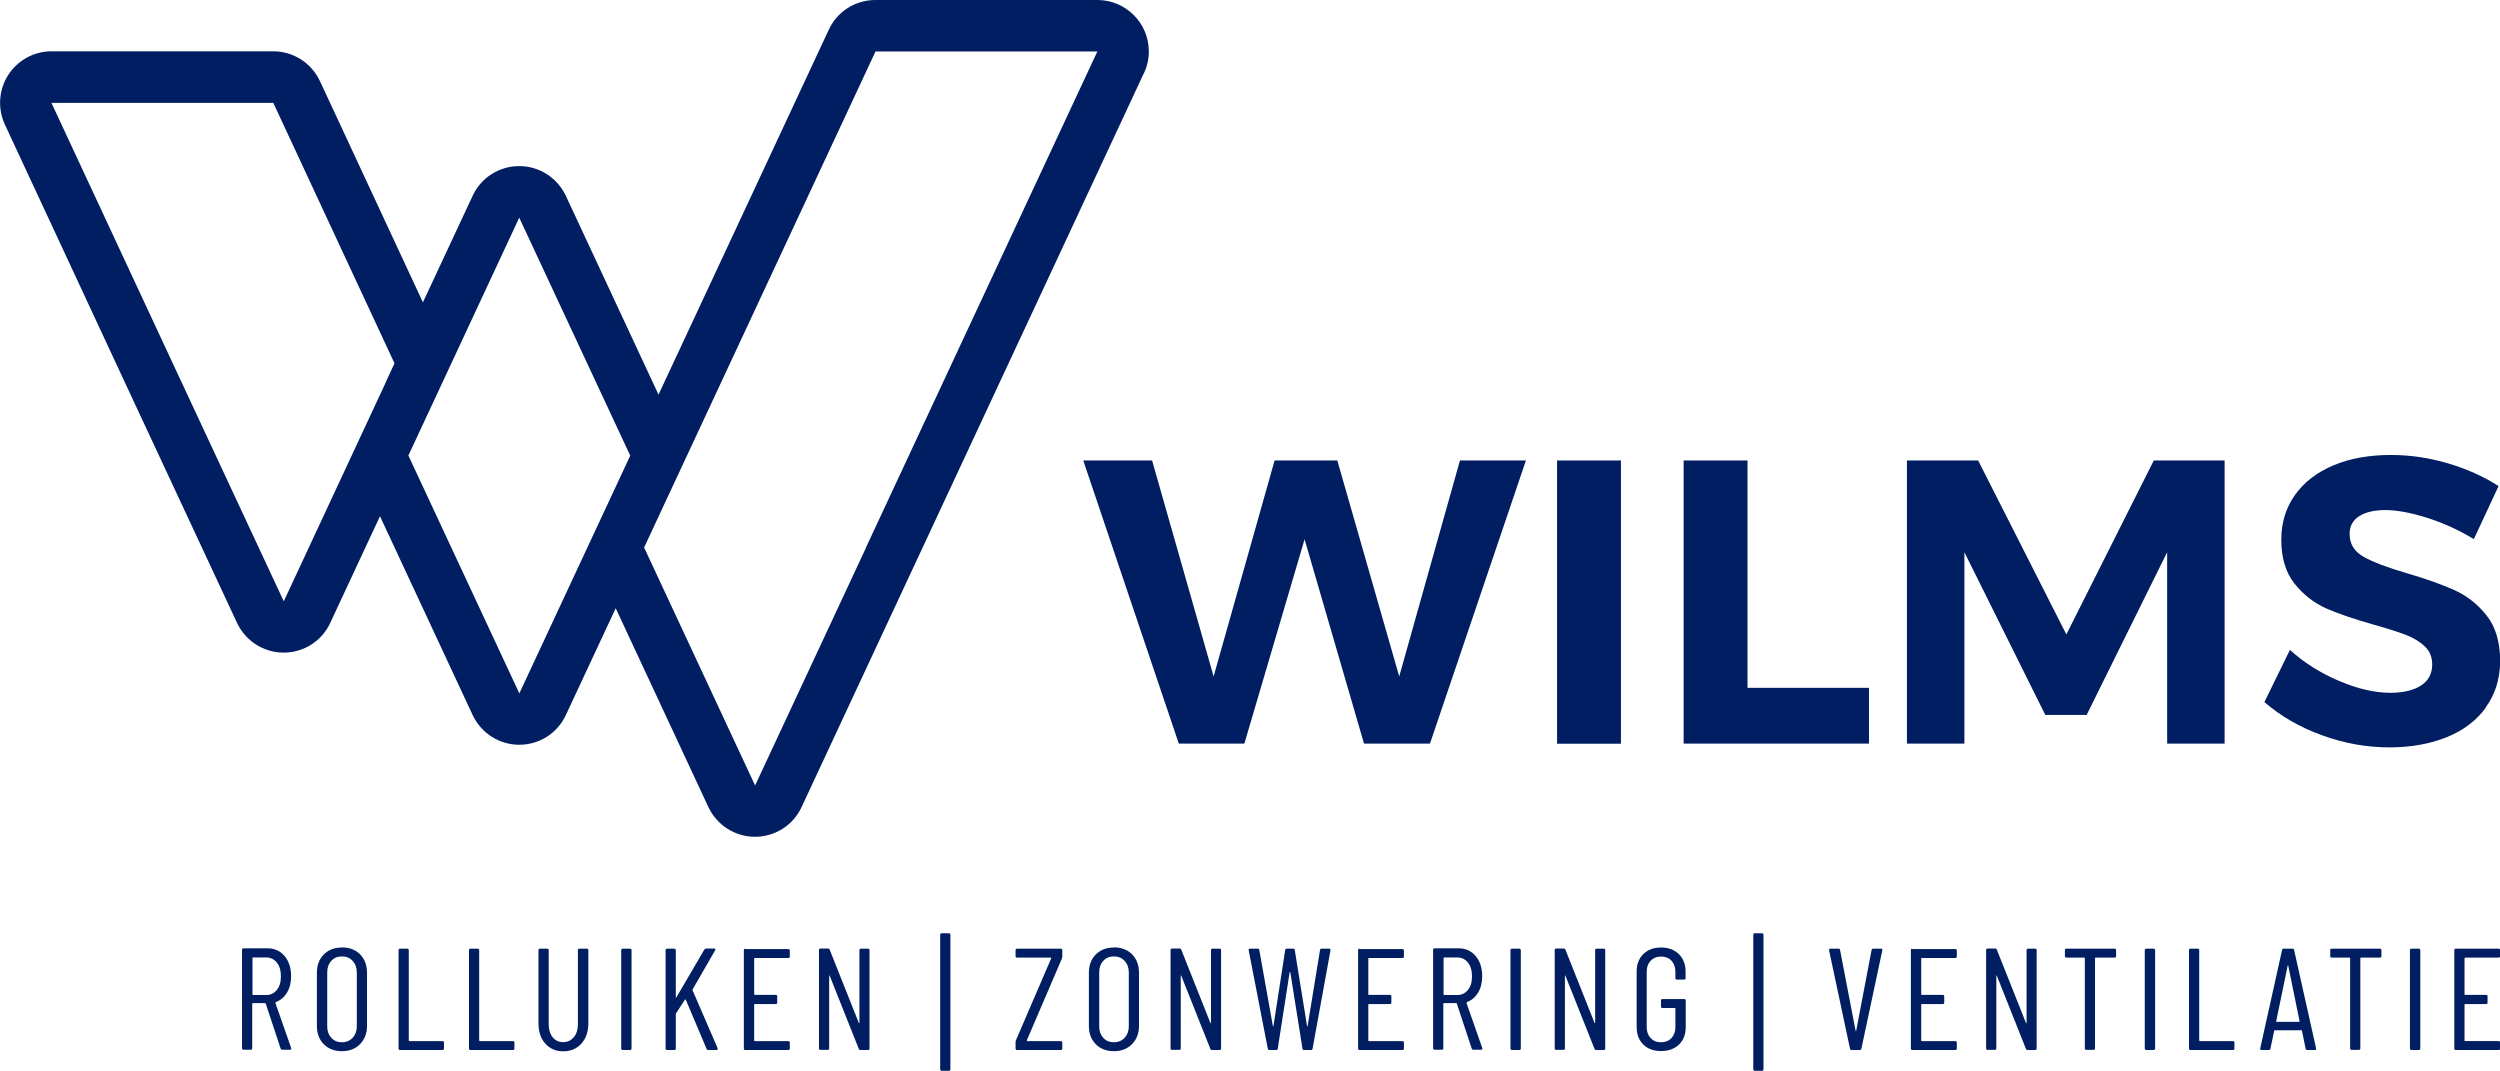 <svg xmlns="http://www.w3.org/2000/svg" id="Layer_2" viewBox="0 0 191 81.8"><defs><style>.cls-1{fill:#001e61;}</style></defs><polygon class="cls-1" points="106.9 51.68 102.17 35.18 97.38 35.18 92.72 51.68 88.02 35.18 82.76 35.18 90.06 56.81 95.07 56.81 99.67 41.2 104.21 56.81 109.25 56.81 116.58 35.18 111.54 35.18 106.9 51.68"/><rect class="cls-1" x="118.96" y="35.18" width="4.88" height="21.64"/><polygon class="cls-1" points="142.79 52.55 133.51 52.55 133.51 35.18 128.63 35.18 128.63 56.81 142.79 56.81 142.79 52.55"/><polygon class="cls-1" points="169.96 56.81 169.96 35.18 164.55 35.18 157.87 48.47 151.13 35.18 145.69 35.18 145.69 56.81 150.08 56.81 150.08 42.19 156.26 54.62 159.42 54.62 165.57 42.19 165.57 56.81 169.96 56.81"/><path class="cls-1" d="m189.91,54.04c.73-1,1.1-2.19,1.1-3.57s-.34-2.57-1.02-3.43c-.68-.87-1.5-1.51-2.46-1.95-.96-.43-2.18-.87-3.66-1.3-1.48-.43-2.58-.85-3.29-1.25-.71-.4-1.07-.98-1.07-1.75,0-.6.25-1.05.74-1.36.49-.31,1.16-.46,2.01-.46s1.95.2,3.2.6c1.25.4,2.43.94,3.54,1.62l1.89-4.05c-1.11-.72-2.39-1.3-3.83-1.73-1.44-.43-2.91-.65-4.39-.65-1.67,0-3.13.26-4.39.79-1.26.53-2.24,1.28-2.94,2.26-.7.98-1.05,2.12-1.05,3.42,0,1.4.34,2.52,1.02,3.37.68.85,1.49,1.47,2.43,1.89.94.41,2.15.82,3.63,1.24,1.03.29,1.84.55,2.43.77.59.23,1.07.52,1.45.88.38.36.57.82.57,1.38,0,.7-.28,1.24-.85,1.61-.57.37-1.36.56-2.36.56-1.17,0-2.47-.3-3.89-.9-1.42-.6-2.68-1.39-3.77-2.38l-1.95,3.99c1.24,1.07,2.7,1.92,4.39,2.53,1.69.62,3.41.93,5.16.93,1.63,0,3.08-.26,4.36-.77,1.28-.51,2.28-1.27,3.01-2.27Z"/><path class="cls-1" d="m87.34,5.71c.27-.53.43-1.14.43-1.78,0-2.17-1.76-3.93-3.93-3.93h-16.96c-1.53,0-2.92.88-3.56,2.27l-9.2,19.72-3.81,8.16-7.08-15.19c-.65-1.38-2.03-2.27-3.56-2.27s-2.92.88-3.56,2.27l-3.8,8.14-6.38-13.71-1.49-3.2c-.65-1.38-2.03-2.27-3.56-2.27H3.93c-1.34,0-2.59.69-3.31,1.82-.72,1.13-.81,2.56-.25,3.77l1.49,3.2,7.77,16.7,8.48,18.18c.65,1.38,2.03,2.27,3.56,2.27s2.92-.88,3.56-2.27l3.8-8.15,7.08,15.19c.65,1.38,2.03,2.27,3.56,2.27s2.92-.88,3.56-2.27l3.81-8.16,7.08,15.19c.65,1.38,2.03,2.27,3.56,2.27s2.92-.88,3.56-2.27l8.48-18.18,8.48-18.18,9.14-19.6ZM29.48,29.2l-7.8,16.74-8.48-18.18L5.42,11.06l-1.49-3.2h16.95l1.49,3.2,7.77,16.7-.67,1.44Zm10.2,23.78l-8.48-18.18,2.51-5.38s0,0,0,0l5.96-12.79,8.48,18.18-8.48,18.18Zm26.49-11.15l-8.48,18.18-8.48-18.18,8.48-18.18,9.2-19.72h16.95l-9.2,19.72-8.48,18.18Z"/><g><path class="cls-1" d="m21.06,76.61s0-.05.03-.06c.35-.13.63-.37.84-.72.21-.35.31-.76.31-1.25,0-.63-.17-1.15-.5-1.54-.33-.39-.77-.59-1.31-.59h-1.83c-.07,0-.11.04-.11.11v7.53c0,.07.04.11.11.11h.56c.07,0,.11-.04.11-.11v-3.41s.01-.04.04-.04h.95s.04.01.04.03l1.14,3.44c.02.06.07.09.13.09h.58c.07,0,.1-.03.1-.08v-.04s-1.22-3.48-1.22-3.48Zm-1.73-.59s-.04-.01-.04-.04v-2.79s.01-.04.04-.04h1c.34,0,.61.13.82.39.21.26.31.61.31,1.06s-.1.77-.31,1.03c-.21.26-.48.39-.82.39h-1Z"/><path class="cls-1" d="m26.12,72.39c-.57,0-1.03.18-1.38.53-.35.35-.53.82-.53,1.41v4.05c0,.58.18,1.05.53,1.4.35.35.81.53,1.38.53s1.04-.18,1.39-.54c.35-.36.53-.82.53-1.4v-4.05c0-.58-.18-1.05-.53-1.41-.35-.35-.82-.53-1.39-.53Zm1.14,6.03c0,.35-.11.64-.32.87-.21.22-.49.34-.82.34s-.6-.11-.81-.34c-.21-.23-.31-.51-.31-.87v-4.13c0-.36.1-.65.31-.88.21-.23.48-.34.81-.34s.61.11.82.34c.21.23.32.52.32.88v4.13Z"/><path class="cls-1" d="m31.27,79.53s-.04-.01-.04-.04v-6.9c0-.07-.04-.11-.11-.11h-.56c-.07,0-.11.04-.11.11v7.52c0,.07.04.11.11.11h3.25c.07,0,.11-.04.11-.11v-.46c0-.07-.04-.11-.11-.11h-2.53Z"/><path class="cls-1" d="m36.65,79.53s-.04-.01-.04-.04v-6.9c0-.07-.04-.11-.11-.11h-.56c-.07,0-.11.04-.11.11v7.52c0,.07.04.11.11.11h3.25c.07,0,.11-.04.11-.11v-.46c0-.07-.04-.11-.11-.11h-2.53Z"/><path class="cls-1" d="m44.26,72.48c-.07,0-.11.04-.11.11v5.67c0,.41-.1.73-.31.98-.21.25-.48.38-.82.38s-.6-.13-.8-.38c-.2-.25-.3-.58-.3-.98v-5.67c0-.07-.04-.11-.11-.11h-.56c-.07,0-.11.04-.11.11v5.59c0,.64.17,1.16.52,1.55.35.39.8.59,1.37.59s1.04-.2,1.39-.59c.35-.39.53-.91.53-1.55v-5.59c0-.07-.04-.11-.11-.11h-.56Z"/><rect class="cls-1" x="47.46" y="72.48" width=".79" height="7.74" rx=".11" ry=".11"/><path class="cls-1" d="m52.9,75.67s0-.04.01-.07l1.73-3s.03-.07.01-.09c-.02-.03-.04-.04-.09-.04h-.62c-.05,0-.1.03-.13.08l-2.13,3.64s-.02.03-.03.02c-.01,0-.02-.02-.02-.04v-3.58c0-.07-.04-.11-.11-.11h-.56c-.07,0-.11.04-.11.11v7.52c0,.07.04.11.11.11h.56c.07,0,.11-.04.11-.11v-2.62s0-.05.01-.06l.69-1.06s.05-.03.06,0l1.59,3.76c.02.06.06.09.12.09h.63c.07,0,.1-.03.1-.09v-.04s-1.91-4.41-1.91-4.41Z"/><path class="cls-1" d="m56.94,72.48c-.07,0-.11.04-.11.11v7.52c0,.07.04.11.11.11h3.29c.07,0,.11-.04.11-.11v-.46c0-.07-.04-.11-.11-.11h-2.57s-.04-.01-.04-.04v-2.75s.01-.04.04-.04h1.61c.07,0,.11-.04.11-.11v-.48c0-.07-.04-.11-.11-.11h-1.61s-.04-.01-.04-.04v-2.74s.01-.04.04-.04h2.57c.07,0,.11-.04.11-.11v-.46c0-.07-.04-.11-.11-.11h-3.29Z"/><path class="cls-1" d="m65.77,72.48c-.07,0-.11.04-.11.11v5.55s0,.03-.02.03-.03-.01-.03-.03l-2.22-5.58c-.02-.06-.06-.09-.12-.09h-.59c-.07,0-.11.04-.11.11v7.52c0,.07.04.11.11.11h.56c.07,0,.11-.04.11-.11v-5.54s0-.03.01-.04c.01,0,.03,0,.03.03l2.22,5.58c.02.06.06.09.12.09h.59c.07,0,.11-.04.11-.11v-7.52c0-.07-.04-.11-.11-.11h-.55Z"/><path class="cls-1" d="m72.5,71.3h-.56c-.07,0-.11.04-.11.13v10.25c0,.08.04.13.11.13h.56c.07,0,.11-.04.11-.13v-10.25c0-.08-.04-.13-.11-.13Z"/><path class="cls-1" d="m77.7,72.48c-.07,0-.11.04-.11.11v.46c0,.07.04.11.11.11h2.58s.03,0,.03.02c0,.01,0,.02,0,.04l-2.69,6.25c-.02.05-.03.1-.03.13v.51c0,.07.04.11.11.11h3.35c.07,0,.11-.04.11-.11v-.46c0-.07-.04-.11-.11-.11h-2.57s-.03,0-.03-.02c0-.01,0-.02,0-.04l2.68-6.25c.02-.06.03-.1.03-.13v-.51c0-.07-.04-.11-.11-.11h-3.35Z"/><path class="cls-1" d="m85.1,72.39c-.57,0-1.03.18-1.38.53-.35.35-.53.82-.53,1.41v4.05c0,.58.18,1.05.53,1.4.35.35.81.53,1.38.53s1.04-.18,1.39-.54c.35-.36.53-.82.53-1.4v-4.05c0-.58-.18-1.05-.53-1.41-.35-.35-.82-.53-1.39-.53Zm1.14,6.03c0,.35-.11.64-.32.87-.21.22-.49.34-.82.34s-.6-.11-.81-.34c-.21-.23-.31-.51-.31-.87v-4.13c0-.36.1-.65.31-.88.21-.23.48-.34.81-.34s.61.11.82.34c.21.23.32.52.32.88v4.13Z"/><path class="cls-1" d="m92.63,72.48c-.07,0-.11.04-.11.11v5.55s0,.03-.02.03c-.02,0-.03-.01-.03-.03l-2.22-5.58c-.02-.06-.06-.09-.12-.09h-.59c-.07,0-.11.04-.11.11v7.52c0,.07.04.11.11.11h.56c.07,0,.11-.04.11-.11v-5.54s0-.03.01-.04c.01,0,.03,0,.03.03l2.22,5.58c.02.06.06.09.12.09h.59c.07,0,.11-.04.11-.11v-7.52c0-.07-.04-.11-.11-.11h-.55Z"/><path class="cls-1" d="m101.55,72.48h-.59c-.06,0-.1.03-.11.1l-.95,5.82s-.01.02-.02.02-.01,0-.02-.02l-.94-5.82c0-.07-.04-.1-.11-.1h-.51c-.06,0-.1.03-.11.1l-.9,5.82s-.01.02-.02.02-.01,0-.02-.02l-1.04-5.82c0-.07-.05-.1-.12-.1h-.59c-.07,0-.1.03-.1.1v.02l1.46,7.52c.01.07.06.1.12.1h.53c.07,0,.1-.03.11-.1l.91-5.84s0-.02.02-.02.02,0,.03.02l.93,5.84c.01.07.05.1.11.1h.54c.07,0,.11-.03.12-.1l1.37-7.52s0-.07-.02-.09c-.02-.02-.05-.03-.08-.03Z"/><path class="cls-1" d="m103.87,72.48c-.07,0-.11.04-.11.11v7.52c0,.07.04.11.11.11h3.28c.07,0,.11-.04.11-.11v-.46c0-.07-.04-.11-.11-.11h-2.57s-.04-.01-.04-.04v-2.75s.01-.04.04-.04h1.61c.07,0,.11-.04.11-.11v-.48c0-.07-.04-.11-.11-.11h-1.61s-.04-.01-.04-.04v-2.74s.01-.04.04-.04h2.57c.07,0,.11-.04.11-.11v-.46c0-.07-.04-.11-.11-.11h-3.28Z"/><path class="cls-1" d="m112.06,76.61s0-.05.03-.06c.35-.13.63-.37.84-.72.21-.35.31-.76.31-1.25,0-.63-.17-1.15-.5-1.54-.33-.39-.77-.59-1.31-.59h-1.83c-.07,0-.11.04-.11.11v7.53c0,.07.04.11.11.11h.56c.07,0,.11-.04.11-.11v-3.41s.01-.04.04-.04h.95s.04.01.04.03l1.14,3.44c.02.06.07.09.13.09h.58c.07,0,.1-.03.1-.08v-.04s-1.22-3.48-1.22-3.48Zm-1.73-.59s-.04-.01-.04-.04v-2.79s.01-.04.04-.04h1c.34,0,.61.13.82.39.21.26.31.61.31,1.06s-.1.77-.31,1.03c-.21.26-.48.39-.82.39h-1Z"/><rect class="cls-1" x="115.4" y="72.48" width=".79" height="7.74" rx=".11" ry=".11"/><path class="cls-1" d="m121.98,72.48c-.07,0-.11.04-.11.11v5.55s0,.03-.02.03-.03-.01-.03-.03l-2.22-5.58c-.02-.06-.06-.09-.12-.09h-.59c-.07,0-.11.04-.11.11v7.52c0,.07.04.11.11.11h.56c.07,0,.11-.04.11-.11v-5.54s0-.03.01-.04c.01,0,.03,0,.03.03l2.22,5.58c.02.06.06.09.12.09h.59c.07,0,.11-.04.11-.11v-7.52c0-.07-.04-.11-.11-.11h-.55Z"/><path class="cls-1" d="m126.91,72.39c-.57,0-1.02.17-1.36.5-.34.34-.51.78-.51,1.34v4.23c0,.56.17,1.01.51,1.34.34.34.79.5,1.36.5s1.02-.17,1.37-.5c.34-.33.51-.78.51-1.34v-2.02c0-.07-.04-.11-.11-.11h-1.67c-.07,0-.11.04-.11.11v.46c0,.07.04.11.11.11h.95s.04.02.04.04v1.42c0,.35-.1.62-.3.84-.2.21-.46.32-.8.32s-.59-.11-.79-.32c-.2-.21-.3-.49-.3-.83v-4.25c0-.34.1-.62.3-.83.2-.21.47-.32.79-.32s.6.1.8.32c.2.21.3.49.3.83v.5c0,.07.04.11.11.11h.56c.07,0,.11-.04.11-.11v-.48c0-.56-.17-1.01-.51-1.35s-.8-.51-1.37-.51Z"/><path class="cls-1" d="m134.62,71.3h-.56c-.07,0-.11.04-.11.13v10.25c0,.08.04.13.11.13h.56c.07,0,.11-.04.11-.13v-10.25c0-.08-.04-.13-.11-.13Z"/><path class="cls-1" d="m143.71,72.48h-.6c-.07,0-.11.03-.12.1l-1.18,6.18s-.02.02-.02.02-.01,0-.02-.02l-1.19-6.18c0-.07-.05-.1-.12-.1h-.62c-.07,0-.1.03-.1.1v.02l1.6,7.52c.01.07.06.1.12.1h.63c.07,0,.11-.03.12-.1l1.6-7.52c.01-.08-.02-.12-.1-.12Z"/><path class="cls-1" d="m146.1,72.48c-.07,0-.11.04-.11.11v7.52c0,.07.04.11.11.11h3.29c.07,0,.11-.04.11-.11v-.46c0-.07-.04-.11-.11-.11h-2.57s-.04-.01-.04-.04v-2.75s.01-.04.04-.04h1.61c.07,0,.11-.04.11-.11v-.48c0-.07-.04-.11-.11-.11h-1.61s-.04-.01-.04-.04v-2.74s.01-.04.04-.04h2.57c.07,0,.11-.04.11-.11v-.46c0-.07-.04-.11-.11-.11h-3.29Z"/><path class="cls-1" d="m154.94,72.48c-.07,0-.11.04-.11.11v5.55s0,.03-.02.03c-.02,0-.03-.01-.03-.03l-2.22-5.58c-.02-.06-.06-.09-.12-.09h-.59c-.07,0-.11.04-.11.11v7.52c0,.07.04.11.11.11h.56c.07,0,.11-.04.11-.11v-5.54s0-.03.01-.04c.01,0,.03,0,.03.03l2.22,5.58c.02.06.06.09.12.09h.59c.07,0,.11-.04.11-.11v-7.52c0-.07-.04-.11-.11-.11h-.55Z"/><path class="cls-1" d="m157.87,72.48c-.07,0-.11.04-.11.11v.46c0,.07.04.11.11.11h1.37s.04.01.04.04v6.9c0,.07.04.11.11.11h.56c.07,0,.11-.04.11-.11v-6.9s.01-.04.04-.04h1.46c.07,0,.11-.04.11-.11v-.46c0-.07-.04-.11-.11-.11h-3.71Z"/><rect class="cls-1" x="163.86" y="72.48" width=".79" height="7.74" rx=".11" ry=".11"/><path class="cls-1" d="m168.06,79.53s-.04-.01-.04-.04v-6.9c0-.07-.04-.11-.11-.11h-.56c-.07,0-.11.04-.11.11v7.52c0,.07.04.11.11.11h3.25c.07,0,.11-.04.11-.11v-.46c0-.07-.04-.11-.11-.11h-2.53Z"/><path class="cls-1" d="m175.13,72.48h-.66c-.07,0-.11.03-.12.1l-1.67,7.52s0,.07.02.09.05.03.08.03h.56c.07,0,.11-.03.12-.1l.29-1.37s0-.03.02-.03c.01,0,.02-.01.04-.01h2s.03,0,.04.01c.01,0,.02.02.02.03l.28,1.37c.01.07.06.1.12.1h.58c.07,0,.1-.03.1-.1v-.02l-1.68-7.52c0-.07-.05-.1-.12-.1Zm.54,5.59h-1.74s-.03-.02-.03-.04l.88-4.26s.02-.03.02-.03.01.01.02.03l.87,4.26s-.01.04-.03.04Z"/><path class="cls-1" d="m178.14,72.48c-.07,0-.11.04-.11.11v.46c0,.07.04.11.11.11h1.37s.04.01.04.04v6.9c0,.07.04.11.11.11h.56c.07,0,.11-.04.11-.11v-6.9s.01-.04.04-.04h1.46c.07,0,.11-.04.11-.11v-.46c0-.07-.04-.11-.11-.11h-3.71Z"/><rect class="cls-1" x="184.12" y="72.48" width=".79" height="7.74" rx=".11" ry=".11"/><path class="cls-1" d="m188.33,73.16h2.57c.07,0,.11-.04.11-.11v-.46c0-.07-.04-.11-.11-.11h-3.28c-.07,0-.11.04-.11.11v7.52c0,.07.04.11.11.11h3.28c.07,0,.11-.04.11-.11v-.46c0-.07-.04-.11-.11-.11h-2.57s-.04-.01-.04-.04v-2.75s.01-.04.04-.04h1.61c.07,0,.11-.04.11-.11v-.48c0-.07-.04-.11-.11-.11h-1.61s-.04-.01-.04-.04v-2.74s.01-.04.04-.04Z"/></g></svg>